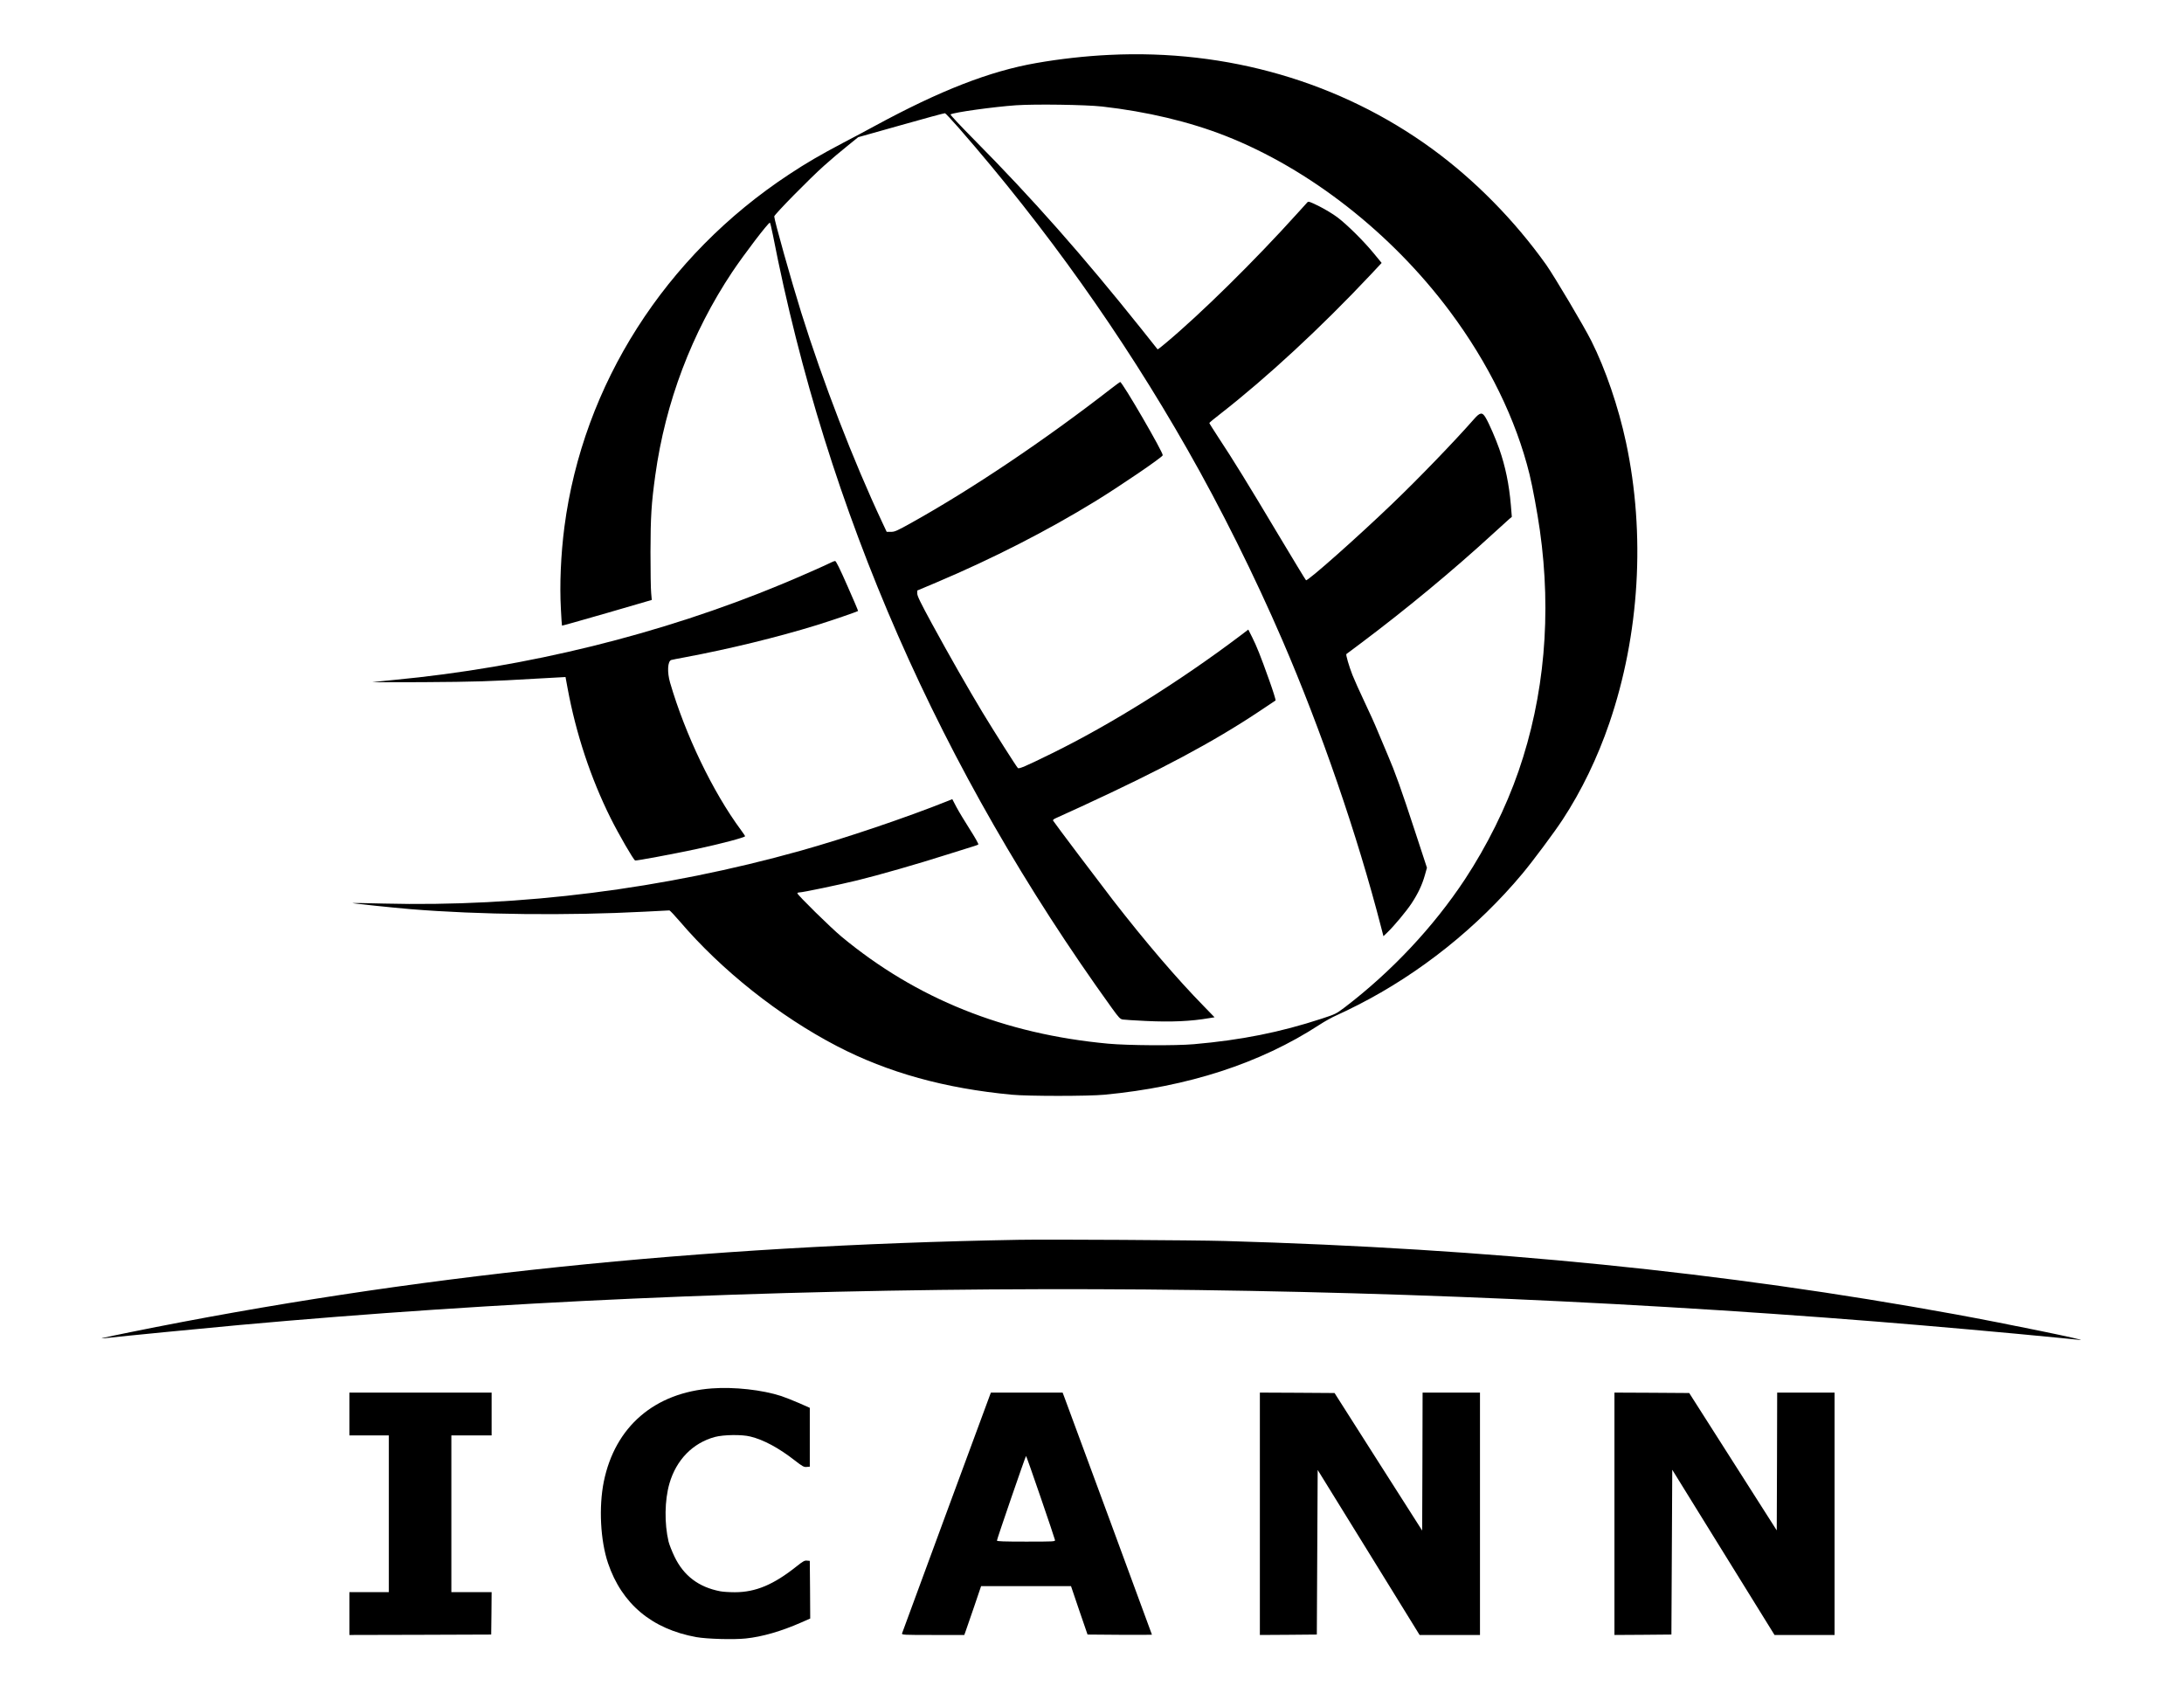 <?xml version="1.0" standalone="no"?>
<!DOCTYPE svg PUBLIC "-//W3C//DTD SVG 20010904//EN"
 "http://www.w3.org/TR/2001/REC-SVG-20010904/DTD/svg10.dtd">
<svg version="1.0" xmlns="http://www.w3.org/2000/svg"
 width="2550pt" height="1977pt" viewBox="0 0 2550 1977"
 preserveAspectRatio="xMidYMid meet">

<g transform="translate(0,1977) scale(0.1,-0.1)"
fill="#000000" stroke="none">
<path d="M12952 19129 c-276 -13 -580 -47 -852 -95 -545 -95 -1122 -320 -1885
-734 -93 -51 -260 -140 -370 -197 -272 -144 -429 -235 -630 -368 -1451 -955
-2408 -2457 -2625 -4117 -42 -325 -57 -674 -41 -962 5 -103 11 -190 13 -191 2
-2 238 65 526 148 l522 152 -7 80 c-5 44 -8 260 -8 480 1 416 10 561 56 895
118 853 426 1665 899 2375 138 206 419 575 439 575 4 0 19 -64 35 -142 629
-3228 1949 -6239 3958 -9028 83 -115 97 -129 128 -134 19 -3 141 -11 270 -17
297 -14 524 -4 738 33 l63 10 -128 132 c-312 319 -671 738 -1058 1236 -140
181 -682 899 -699 928 -5 8 6 18 36 31 24 10 157 71 296 135 935 431 1539 754
2067 1105 104 69 194 129 198 132 5 4 -28 109 -73 235 -104 292 -147 398 -201
506 l-44 87 -100 -76 c-703 -530 -1504 -1031 -2190 -1368 -320 -157 -388 -186
-401 -172 -20 21 -274 421 -411 647 -169 281 -380 649 -592 1038 -133 245
-171 322 -171 351 l0 36 223 94 c661 280 1293 603 1857 949 291 179 776 509
786 536 10 27 -471 855 -497 856 -3 0 -50 -35 -105 -77 -776 -603 -1622 -1171
-2330 -1566 -172 -96 -197 -107 -241 -107 l-50 0 -53 113 c-337 719 -688 1627
-945 2448 -118 378 -315 1079 -315 1122 0 21 412 441 585 595 77 69 197 171
268 227 l127 103 501 141 c275 78 506 141 513 139 7 -2 82 -82 166 -178 1011
-1159 1907 -2418 2663 -3746 390 -683 786 -1479 1110 -2229 452 -1047 877
-2280 1152 -3348 l28 -108 45 43 c81 78 224 250 284 341 75 114 122 214 154
326 l25 89 -137 418 c-163 498 -234 697 -321 899 -36 83 -89 209 -118 280 -29
72 -98 225 -154 342 -55 116 -118 256 -140 312 -40 102 -79 237 -71 244 3 2
79 59 170 127 520 390 1066 841 1539 1275 90 82 177 161 193 175 l30 25 -11
135 c-21 245 -63 450 -136 660 -42 119 -118 295 -159 364 -39 66 -65 63 -135
-17 -229 -261 -655 -702 -956 -990 -405 -389 -986 -904 -1006 -892 -5 3 -149
241 -321 528 -353 592 -538 892 -698 1133 -60 92 -110 171 -110 175 0 4 60 54
133 110 542 423 1169 1003 1751 1622 l128 137 -88 107 c-116 143 -317 342
-429 426 -49 37 -145 95 -213 129 -105 52 -125 59 -136 47 -7 -8 -60 -66 -117
-129 -500 -555 -1132 -1177 -1542 -1519 -48 -41 -89 -72 -91 -70 -1 2 -85 108
-186 234 -691 865 -1270 1521 -1958 2216 -156 158 -279 289 -274 293 39 24
498 88 766 107 224 15 809 7 1006 -15 521 -59 1018 -177 1440 -343 979 -385
1938 -1136 2618 -2048 453 -607 774 -1265 931 -1905 36 -147 91 -446 120 -650
139 -979 54 -1939 -249 -2815 -148 -428 -368 -870 -625 -1261 -368 -557 -857
-1078 -1403 -1495 -101 -76 -108 -80 -270 -133 -485 -159 -941 -250 -1492
-298 -215 -19 -772 -15 -1000 6 -1213 112 -2240 524 -3115 1250 -123 102 -515
487 -515 506 0 5 10 10 23 10 39 0 464 89 677 141 253 62 700 190 1045 300
143 45 283 88 310 97 28 8 54 18 58 22 5 4 -40 84 -99 176 -59 93 -130 210
-157 261 l-48 92 -52 -21 c-474 -190 -1200 -436 -1722 -582 -1594 -446 -3263
-657 -4870 -616 -197 5 -361 8 -362 6 -4 -4 473 -54 677 -71 807 -66 1837 -77
2735 -30 154 8 285 15 291 15 6 0 60 -57 120 -127 489 -573 1162 -1107 1837
-1458 595 -309 1257 -493 2042 -567 188 -18 892 -18 1080 0 975 92 1819 366
2510 816 61 40 151 90 200 111 50 22 162 76 250 121 723 368 1397 906 1921
1534 124 149 373 483 469 630 220 335 408 725 545 1126 354 1035 424 2207 195
3279 -89 415 -239 854 -404 1183 -88 176 -432 754 -528 891 -369 518 -834 990
-1333 1354 -1071 780 -2391 1164 -3768 1096z"/>
<path d="M9705 13203 c-45 -24 -386 -175 -578 -254 -1406 -584 -2974 -971
-4527 -1118 -118 -12 -231 -23 -250 -25 -19 -2 244 -3 585 -1 613 4 790 9
1325 41 151 8 290 16 309 17 l34 2 24 -130 c98 -531 270 -1050 502 -1516 97
-194 267 -488 287 -496 13 -5 437 74 714 133 280 60 570 136 570 151 0 3 -22
35 -49 72 -329 445 -650 1114 -827 1720 -36 124 -29 252 14 265 10 3 80 17
157 31 524 98 1084 235 1541 376 165 51 471 156 483 165 2 2 -54 134 -125 294
-89 203 -133 290 -143 290 -9 -1 -29 -8 -46 -17z"/>
<path d="M11900 5294 c-3730 -66 -7126 -419 -10381 -1079 -328 -67 -380 -79
-299 -70 195 22 1219 122 1575 154 6000 544 12623 558 19105 41 670 -54 1515
-129 2135 -190 110 -11 223 -22 250 -25 124 -12 -864 191 -1455 299 -2714 495
-5428 767 -8525 856 -344 10 -2062 20 -2405 14z"/>
<path d="M8314 3559 c-672 -49 -1133 -447 -1264 -1088 -60 -297 -40 -688 49
-952 161 -476 512 -770 1031 -864 124 -22 435 -31 577 -16 193 20 414 84 646
186 l107 47 -2 337 -3 336 -33 3 c-28 3 -46 -7 -120 -66 -270 -215 -479 -303
-722 -303 -63 0 -140 5 -170 11 -252 48 -427 181 -535 405 -29 61 -60 139 -69
175 -50 213 -46 483 10 678 80 277 273 474 531 544 103 27 316 30 414 5 156
-38 333 -134 520 -280 89 -69 105 -78 137 -75 l37 3 0 343 0 344 -124 55 c-69
30 -163 67 -210 83 -222 72 -548 108 -807 89z"/>
<path d="M4080 3260 l0 -250 230 0 230 0 0 -915 0 -915 -230 0 -230 0 0 -250
0 -250 828 2 827 3 3 247 2 248 -235 0 -235 0 0 915 0 915 235 0 235 0 0 250
0 250 -830 0 -830 0 0 -250z"/>
<path d="M11561 3488 c-48 -127 -1025 -2777 -1029 -2790 -4 -17 18 -18 361
-18 l366 0 19 53 c10 28 55 157 98 284 l79 233 525 0 525 0 96 -283 97 -282
376 -3 c207 -1 376 -1 376 1 0 3 -975 2648 -1027 2785 l-16 42 -419 0 -418 0
-9 -22z m589 -1200 c91 -264 166 -489 168 -500 3 -17 -12 -18 -337 -18 -260 0
-341 3 -341 12 0 17 334 988 340 988 3 0 79 -217 170 -482z"/>
<path d="M14710 2095 l0 -1415 333 2 332 3 5 961 5 961 595 -963 595 -964 353
0 352 0 0 1415 0 1415 -335 0 -335 0 -2 -805 -3 -806 -512 803 -511 803 -436
3 -436 2 0 -1415z"/>
<path d="M18850 2095 l0 -1415 333 2 332 3 5 962 5 962 558 -902 c306 -496
575 -930 597 -964 l39 -63 351 0 350 0 0 1415 0 1415 -335 0 -335 0 -2 -804
-3 -805 -511 802 -511 802 -436 3 -437 2 0 -1415z"/>
</g>
</svg>
